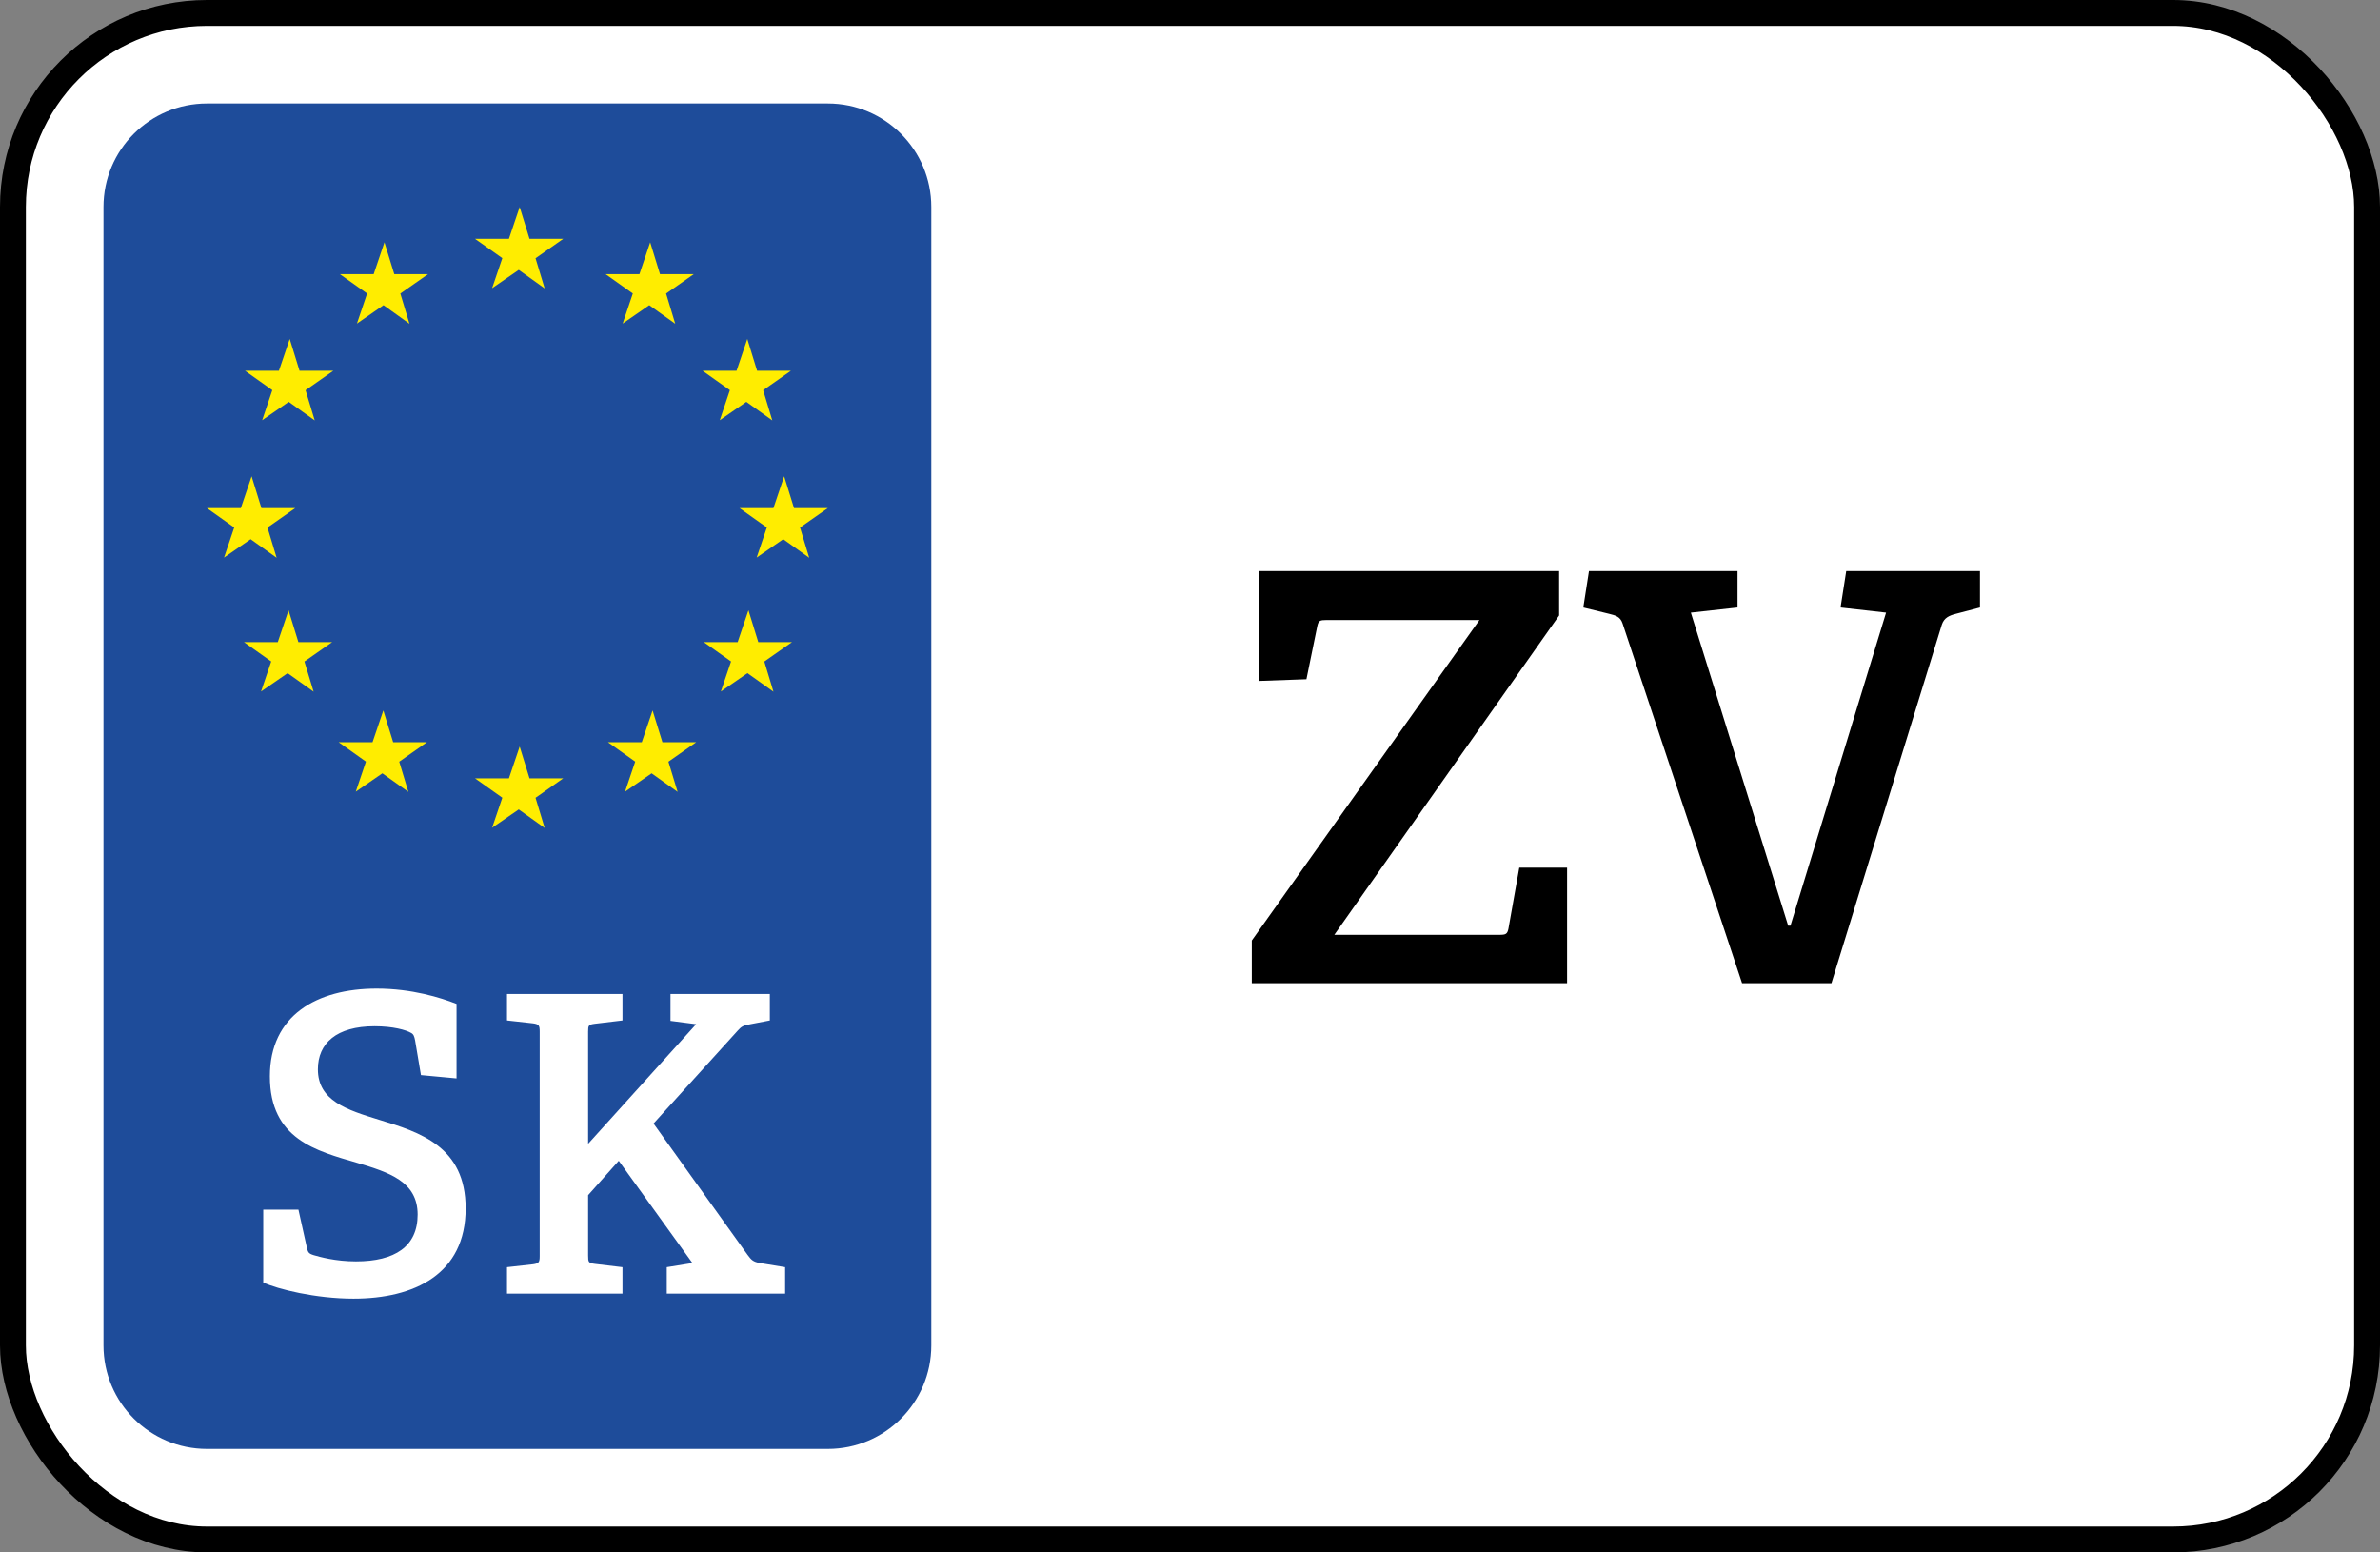 <svg width="92" height="60" viewBox="0 0 92 60" fill="none" xmlns="http://www.w3.org/2000/svg">
<rect x="0" y="0" width="92" height="60" fill="#808080" stroke="none"/>
<rect x="0.5" y="0.5" width="91" height="59" rx="7.5" fill="white" stroke="black"/>
<path d="M62.721 24.096C62.633 23.832 62.457 23.788 62.193 23.722L61.203 23.48L61.423 22.072H67.165V23.48L65.361 23.678L69.123 35.778H69.211L72.907 23.678L71.147 23.48L71.367 22.072H76.537V23.48L75.613 23.722C75.349 23.788 75.151 23.876 75.063 24.14L70.795 38H67.341L62.721 24.096Z" fill="black"/>
<path d="M48.389 36.35L57.189 23.964H51.271C51.029 23.964 50.963 23.986 50.919 24.206L50.501 26.252L48.653 26.318V22.072H60.269V23.788L51.579 36.13H57.959C58.201 36.13 58.267 36.108 58.311 35.888L58.729 33.534H60.577V38H48.389V36.35Z" fill="black"/>
<path fill-rule="evenodd" clip-rule="evenodd" d="M4 8C4 5.791 5.791 4 8 4H32C34.209 4 36 5.791 36 8V52C36 54.209 34.209 56 32 56H8C5.791 56 4 54.209 4 52V8Z" fill="#1E4C9A"/>
<path fill-rule="evenodd" clip-rule="evenodd" d="M21.772 9.23L20.701 9.981L21.054 11.146L20.052 10.43L19.022 11.138L19.417 9.977L18.361 9.23H19.672L20.088 8L20.468 9.23H21.772Z" fill="#FFED00"/>
<path fill-rule="evenodd" clip-rule="evenodd" d="M21.772 30.082L20.701 30.834L21.054 32L20.052 31.284L19.022 31.992L19.417 30.831L18.361 30.082H19.672L20.088 28.854L20.468 30.082H21.772Z" fill="#FFED00"/>
<path fill-rule="evenodd" clip-rule="evenodd" d="M11.411 19.64L10.34 20.39L10.693 21.558L9.688 20.84L8.661 21.55L9.054 20.388L8 19.64H9.309L9.726 18.41L10.106 19.64H11.411Z" fill="#FFED00"/>
<path fill-rule="evenodd" clip-rule="evenodd" d="M12.883 14.331L11.812 15.081L12.166 16.248L11.161 15.531L10.134 16.241L10.527 15.079L9.473 14.331H10.781L11.199 13.1L11.579 14.331H12.883Z" fill="#FFED00"/>
<path fill-rule="evenodd" clip-rule="evenodd" d="M16.548 10.595L15.475 11.345L15.828 12.512L14.825 11.795L13.798 12.505L14.191 11.343L13.137 10.595H14.445L14.861 9.364L15.241 10.595H16.548Z" fill="#FFED00"/>
<path fill-rule="evenodd" clip-rule="evenodd" d="M26.819 10.595L25.748 11.345L26.101 12.512L25.097 11.795L24.069 12.505L24.462 11.343L23.408 10.595H24.717L25.133 9.364L25.512 10.595H26.819Z" fill="#FFED00"/>
<path fill-rule="evenodd" clip-rule="evenodd" d="M30.571 14.331L29.5 15.081L29.853 16.248L28.85 15.531L27.823 16.241L28.214 15.079L27.16 14.331H28.471L28.887 13.1L29.266 14.331H30.571Z" fill="#FFED00"/>
<path fill-rule="evenodd" clip-rule="evenodd" d="M12.841 24.817L11.768 25.567L12.123 26.733L11.118 26.017L10.091 26.725L10.484 25.565L9.43 24.817H10.738L11.154 23.587L11.534 24.817H12.841Z" fill="#FFED00"/>
<path fill-rule="evenodd" clip-rule="evenodd" d="M16.503 28.687L15.432 29.439L15.785 30.605L14.78 29.889L13.753 30.597L14.146 29.436L13.092 28.687H14.4L14.818 27.459L15.198 28.687H16.503Z" fill="#FFED00"/>
<path fill-rule="evenodd" clip-rule="evenodd" d="M26.911 28.687L25.838 29.439L26.193 30.605L25.188 29.889L24.161 30.597L24.554 29.436L23.5 28.687H24.808L25.226 27.459L25.606 28.687H26.911Z" fill="#FFED00"/>
<path fill-rule="evenodd" clip-rule="evenodd" d="M30.616 24.817L29.545 25.567L29.898 26.733L28.893 26.017L27.866 26.725L28.259 25.565L27.205 24.817H28.514L28.931 23.587L29.311 24.817H30.616Z" fill="#FFED00"/>
<path fill-rule="evenodd" clip-rule="evenodd" d="M31.999 19.64L30.926 20.39L31.281 21.558L30.276 20.84L29.249 21.55L29.642 20.388L28.588 19.64H29.896L30.312 18.41L30.694 19.64H31.999Z" fill="#FFED00"/>
<path d="M25.774 48.976L26.766 48.816L23.918 44.864L22.734 46.192V48.528C22.734 48.784 22.75 48.816 22.99 48.848L24.062 48.976V50H19.598V48.976L20.606 48.864C20.83 48.832 20.862 48.784 20.862 48.544V39.872C20.862 39.632 20.83 39.584 20.606 39.552L19.598 39.44V38.416H24.062V39.44L22.99 39.568C22.75 39.6 22.734 39.632 22.734 39.872V44.208L26.91 39.584L25.918 39.456V38.416H29.758V39.44L29.006 39.584C28.718 39.632 28.654 39.68 28.51 39.84L25.262 43.424L28.894 48.496C29.038 48.688 29.102 48.768 29.374 48.816L30.35 48.976V50H25.774V48.976Z" fill="white"/>
<path d="M16.048 40.224C16.016 40.048 15.984 39.968 15.888 39.92C15.696 39.808 15.2 39.664 14.48 39.664C13.008 39.664 12.288 40.32 12.288 41.328C12.288 42.544 13.408 42.896 14.656 43.28C16.224 43.76 18 44.304 18 46.704C18 49.248 16.016 50.192 13.664 50.192C12.208 50.192 10.72 49.824 10.176 49.568V46.752H11.536L11.856 48.192C11.904 48.4 11.92 48.448 12.128 48.512C12.352 48.576 12.96 48.752 13.76 48.752C15.264 48.752 16.144 48.176 16.144 46.944C16.144 45.664 15.04 45.312 13.808 44.944C12.224 44.48 10.432 44.032 10.432 41.6C10.432 39.248 12.24 38.208 14.56 38.208C15.92 38.208 17.04 38.56 17.648 38.8V41.68L16.272 41.552L16.048 40.224Z" fill="white"/>
</svg>
